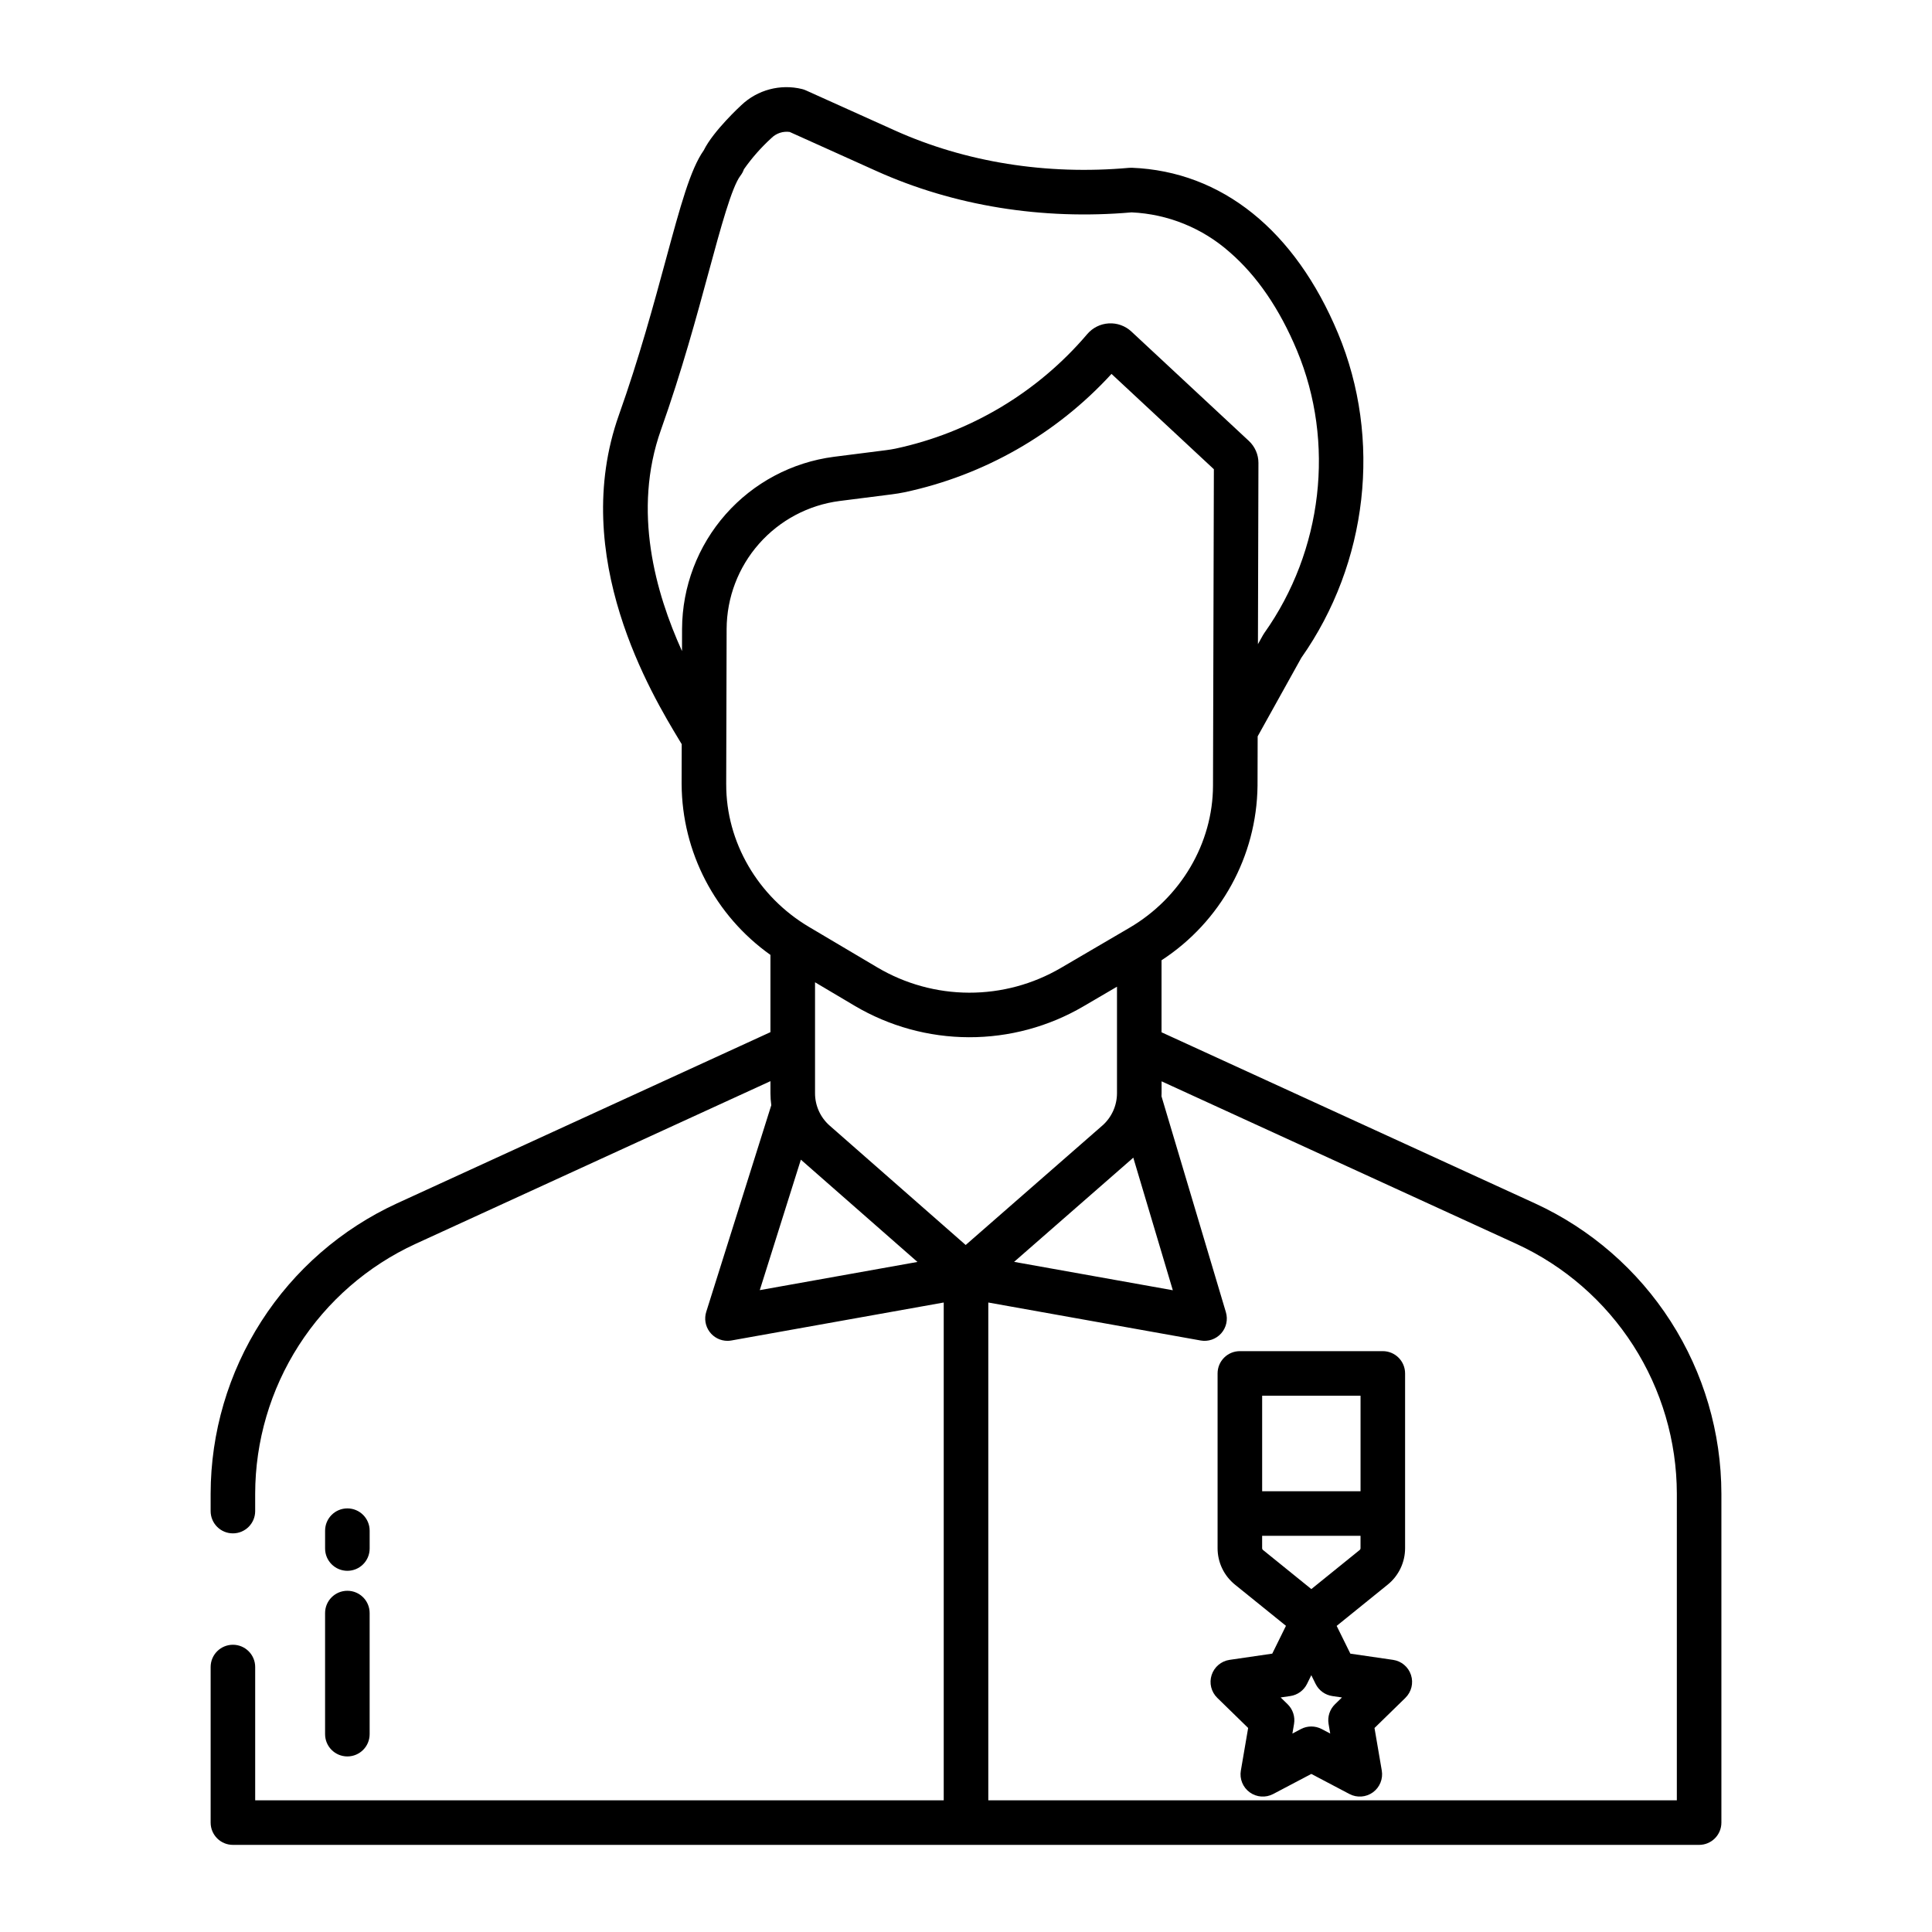 <?xml version="1.0" encoding="UTF-8"?>
<!-- Uploaded to: ICON Repo, www.iconrepo.com, Generator: ICON Repo Mixer Tools -->
<svg fill="#000000" width="800px" height="800px" version="1.1" viewBox="144 144 512 512" xmlns="http://www.w3.org/2000/svg">
 <g>
  <path d="m513.16 583.88-11.301-1.645-3.629-7.356 13.5-10.918 0.004-0.004c2.934-2.359 4.637-5.93 4.629-9.695v-46.289c0-3.262-2.644-5.906-5.906-5.906h-37.883c-3.262 0-5.902 2.644-5.902 5.906v46.289c-0.012 3.766 1.691 7.332 4.625 9.695l13.496 10.902-3.633 7.371-11.297 1.648c-2.223 0.32-4.07 1.879-4.766 4.016-0.695 2.137-0.117 4.481 1.492 6.051l8.184 7.984-1.93 11.277-0.004 0.004c-0.383 2.215 0.527 4.453 2.348 5.773 1.816 1.324 4.227 1.496 6.219 0.449l10.105-5.324 10.105 5.324c1.988 1.047 4.398 0.875 6.219-0.445 1.816-1.32 2.731-3.559 2.352-5.773l-1.93-11.277 8.184-7.984-0.004-0.004c1.609-1.566 2.191-3.918 1.492-6.055-0.695-2.141-2.543-3.695-4.769-4.016zm-34.676-70.004h26.074v25.32h-26.074zm0.242 40.898c-0.156-0.125-0.246-0.312-0.246-0.512v-3.258h26.074v3.258h0.004c0 0.199-0.09 0.391-0.246 0.516l-12.793 10.344zm19.059 40.871c-1.391 1.355-2.023 3.309-1.695 5.223l0.434 2.539-2.262-1.195v0.004c-1.723-0.906-3.781-0.906-5.5 0l-2.262 1.195 0.434-2.539v-0.004c0.328-1.914-0.309-3.867-1.695-5.223l-1.848-1.805 2.547-0.371-0.004 0.004c1.926-0.281 3.59-1.492 4.449-3.234l1.129-2.297 1.133 2.297c0.859 1.742 2.519 2.953 4.445 3.234l2.547 0.371z"/>
  <path d="m230.15 603.57c0 3.262 2.644 5.902 5.906 5.902 3.262 0 5.902-2.641 5.902-5.902v-32.094c0-3.258-2.641-5.902-5.902-5.902-3.262 0-5.906 2.644-5.906 5.902z"/>
  <path d="m236.06 560.28c3.262 0 5.902-2.644 5.902-5.902v-4.731c0-3.262-2.641-5.906-5.902-5.906-3.262 0-5.906 2.644-5.906 5.906v4.731c0 3.258 2.644 5.902 5.906 5.902z"/>
  <path d="m550.81 462.92-98.992-45.355v-19.09 0.004c15.672-10.191 25.219-27.535 25.441-46.23l0.035-13.109 11.566-20.809c17.672-25.102 21.406-58.012 9.742-85.973-11.402-27.336-30.801-42.926-54.613-43.898h0.004c-0.266-0.008-0.531-0.004-0.797 0.02-21.855 1.957-43.332-1.477-62.109-9.934l-23.539-10.605c-0.32-0.145-0.656-0.258-0.996-0.344-5.738-1.41-11.797 0.195-16.086 4.262-0.086 0.082-7.426 6.805-9.961 11.973-3.547 5.008-6.172 14.684-10.078 29.082-3.137 11.562-7.039 25.957-12.398 41.031-13.375 37.637 8.758 74.242 16.031 86.273 0.219 0.359 0.414 0.688 0.602 0.996l-0.027 10.613 0.004 0.004c0.105 17.984 8.867 34.82 23.535 45.227v20.473l-99 45.387c-14.711 6.777-27.176 17.617-35.922 31.25-8.746 13.633-13.406 29.48-13.434 45.676v4.609c0 3.262 2.641 5.906 5.902 5.906s5.902-2.644 5.902-5.906v-4.609c0.023-13.938 4.035-27.574 11.562-39.305 7.527-11.727 18.254-21.059 30.91-26.887l94.082-43.133v3.223c0.004 1.055 0.078 2.106 0.223 3.148l-17.242 54.77c-0.562 1.793-0.238 3.746 0.871 5.262 1.113 1.516 2.879 2.414 4.762 2.414 0.348 0 0.695-0.031 1.039-0.094l56.266-10.062v131.93h-182.47v-35.328c0-3.262-2.641-5.902-5.902-5.902s-5.902 2.641-5.902 5.902v41.23c0 3.262 2.641 5.902 5.902 5.902h388.56c3.262 0 5.902-2.641 5.902-5.902v-87.152c-0.023-16.199-4.688-32.055-13.438-45.688-8.75-13.633-21.219-24.477-35.934-31.25zm-226.07-146.37c-6.973-15.379-13.215-37.152-5.574-58.648 5.512-15.504 9.477-30.137 12.668-41.895 3.137-11.562 6.102-22.48 8.402-25.465 0.395-0.508 0.703-1.074 0.91-1.684 2.117-3.016 4.559-5.785 7.281-8.266 1.273-1.27 3.062-1.871 4.844-1.625l22.984 10.352c20.527 9.242 43.926 13.031 67.629 10.961 9.621 0.438 18.797 4.164 26.004 10.555 7.223 6.25 13.223 15.02 17.832 26.066 10.148 24.336 6.828 53.023-8.668 74.863v0.004c-0.125 0.176-0.242 0.359-0.348 0.547l-1.336 2.398 0.133-48.031c0.004-2.211-0.918-4.324-2.535-5.832l-31.137-28.992c-1.621-1.508-3.789-2.289-6-2.156-2.211 0.129-4.269 1.156-5.703 2.844-13.141 15.453-31.02 26.121-50.852 30.352-0.719 0.148-1.527 0.281-2.461 0.402l-13.84 1.758c-11.086 1.445-21.273 6.859-28.672 15.246-7.394 8.383-11.496 19.168-11.547 30.348zm11.711 35.312 0.113-41.18c0.035-8.316 3.082-16.336 8.582-22.57s13.074-10.266 21.316-11.34l13.832-1.758c1.246-0.16 2.352-0.34 3.379-0.555h0.004c21.113-4.484 40.305-15.449 54.883-31.371l27.129 25.262-0.23 83.863c-0.043 15.258-8.527 29.688-22.141 37.66l-18.18 10.641 0.004-0.004c-7.383 4.32-15.785 6.586-24.336 6.562-8.551-0.023-16.941-2.336-24.301-6.695l-18.121-10.738c-13.566-8.043-21.973-22.52-21.93-37.781zm107.88 98.922 10.48 35.145-42.062-7.523 31.121-27.199c0.16-0.141 0.309-0.281 0.461-0.422zm-98.98 35.117 10.887-34.578 30.898 27.105zm18.539-43.582c-2.477-2.164-3.894-5.293-3.898-8.582v-29.422l10.488 6.223c9.172 5.43 19.629 8.312 30.289 8.34 10.66 0.031 21.133-2.793 30.332-8.176l8.914-5.215v28.23c-0.004 3.297-1.43 6.43-3.914 8.598l-36.184 31.621zm224.49 178.79h-182.47v-131.93l56.266 10.062v0.004c2.019 0.359 4.078-0.352 5.445-1.879 1.363-1.531 1.84-3.656 1.254-5.621l-17.066-57.215c0.008-0.27 0.023-0.539 0.023-0.805v-3.164l94.07 43.098-0.004-0.004c12.664 5.828 23.391 15.16 30.922 26.891 7.527 11.73 11.539 25.371 11.562 39.309z"/>
 </g>
</svg>